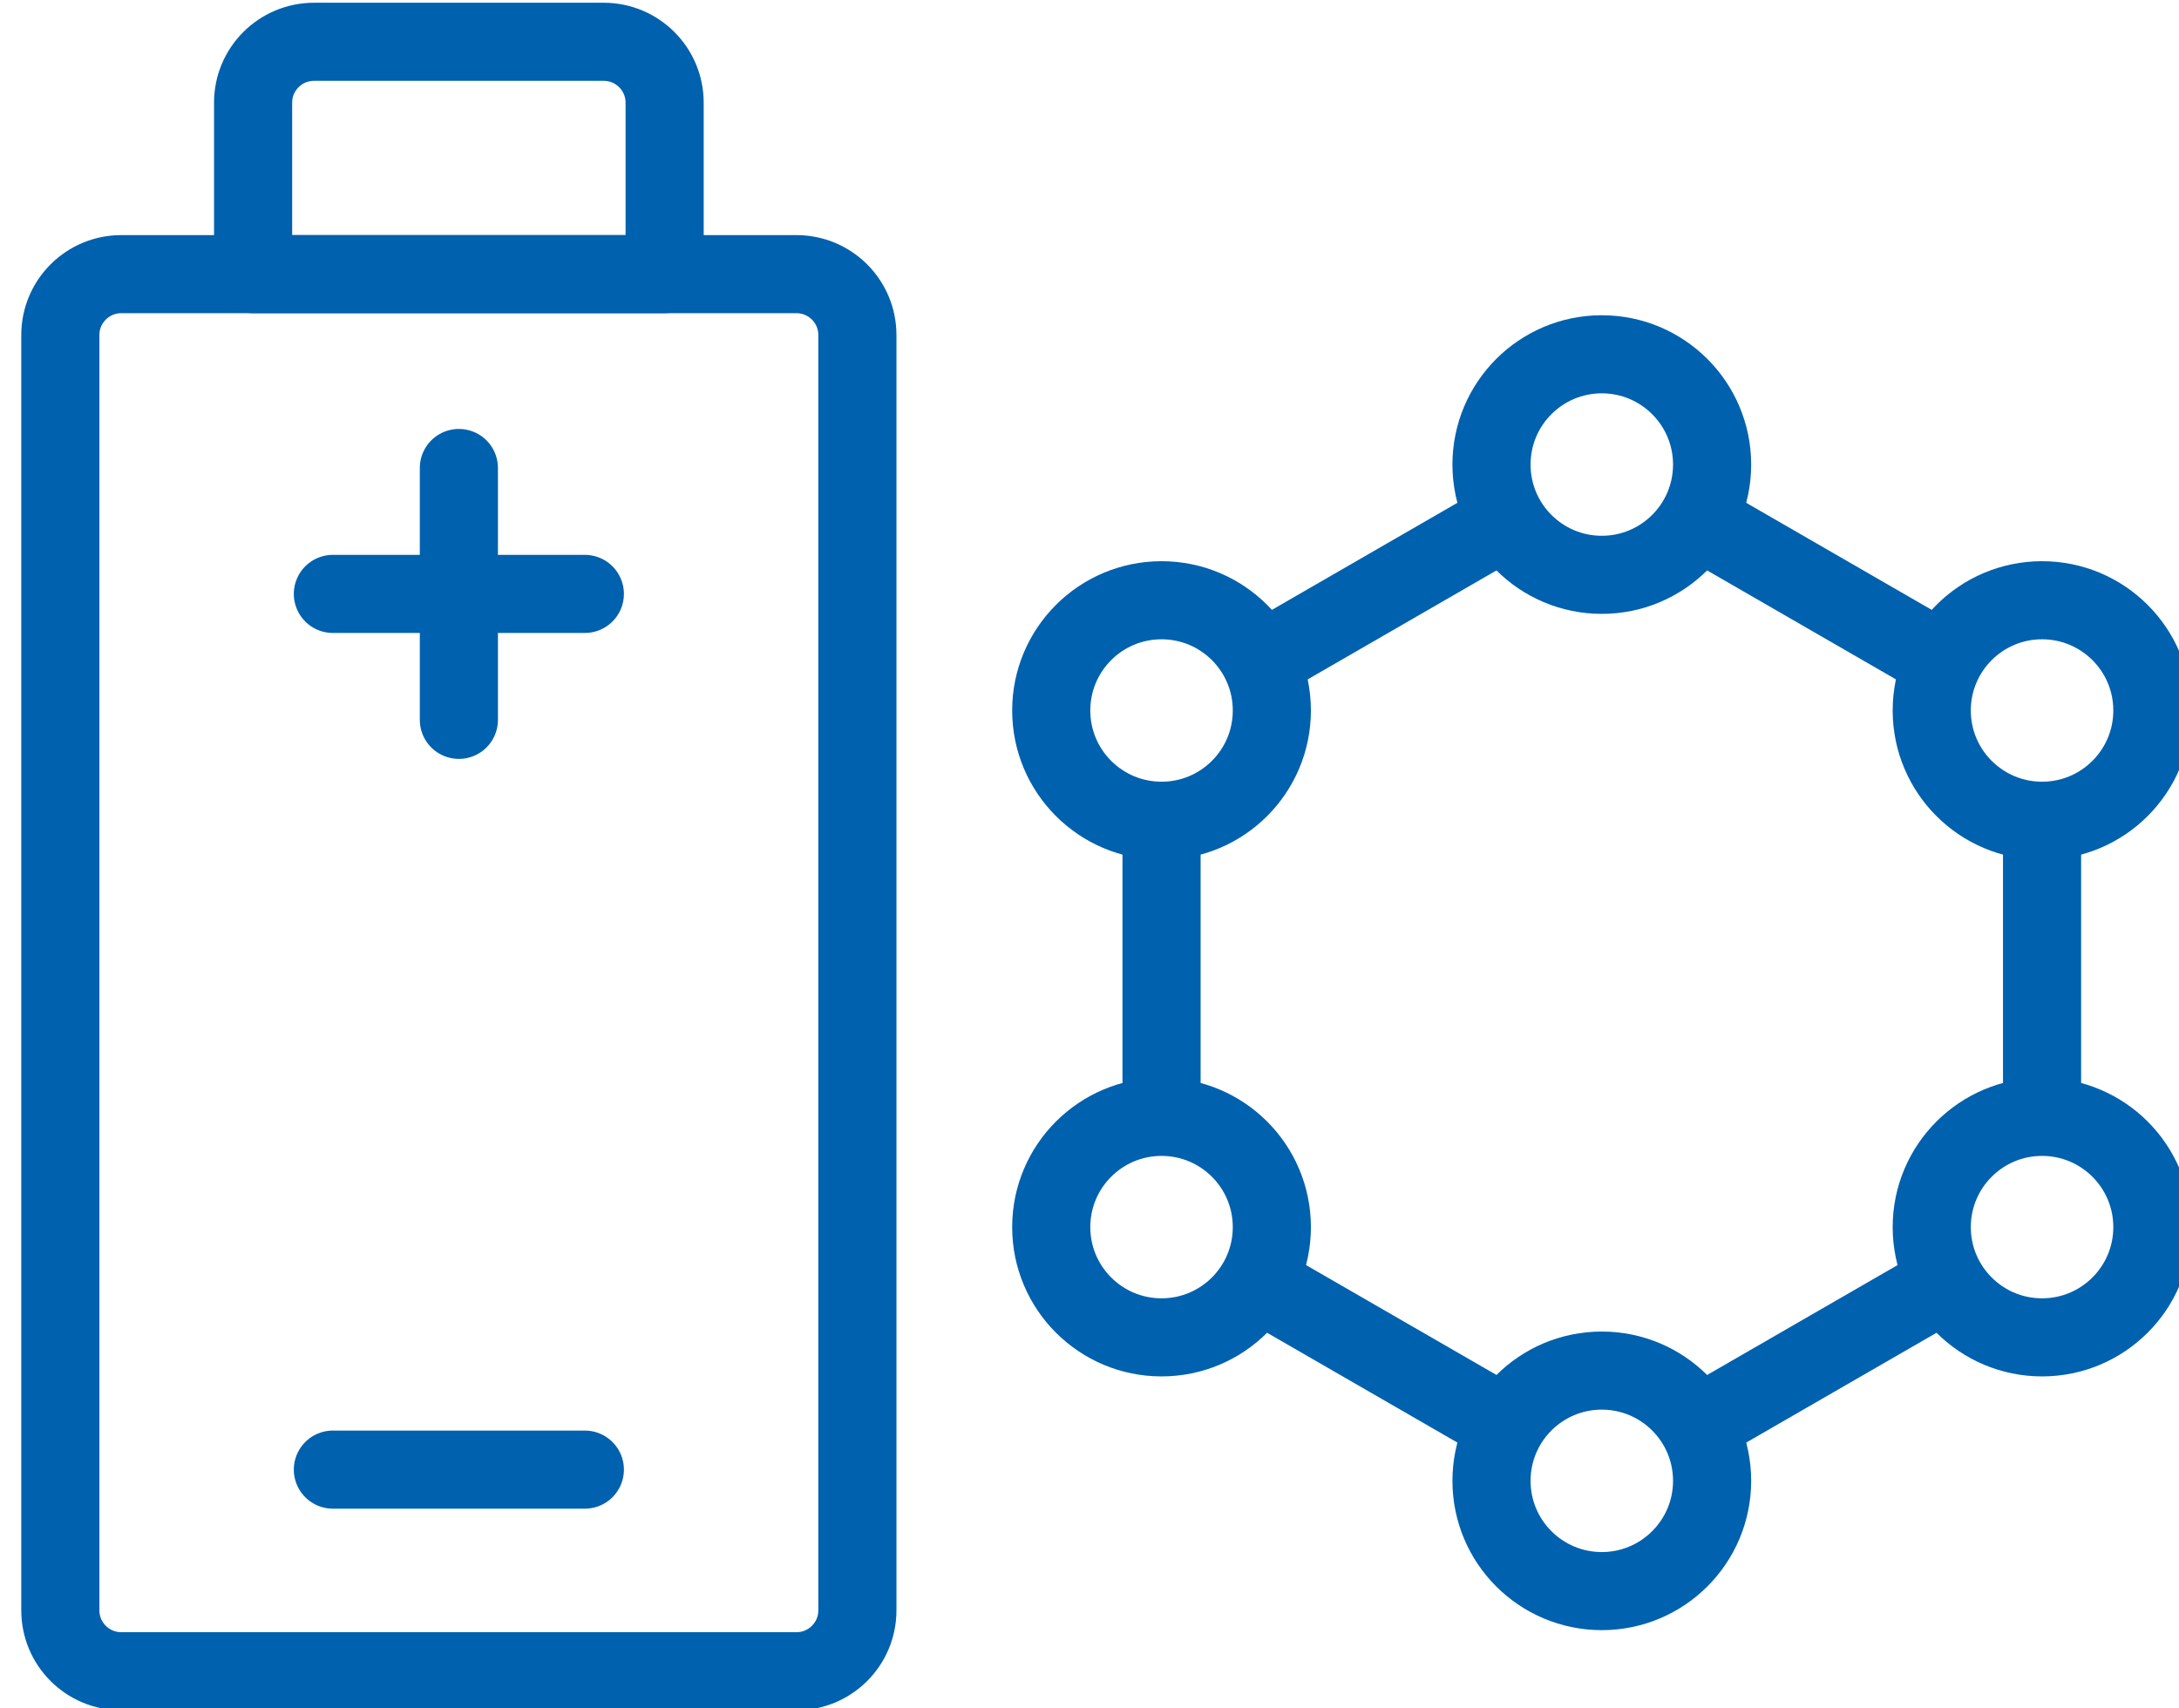 <?xml version="1.0" encoding="UTF-8" standalone="no"?>
<!DOCTYPE svg PUBLIC "-//W3C//DTD SVG 1.1//EN" "http://www.w3.org/Graphics/SVG/1.1/DTD/svg11.dtd">
<svg width="100%" height="100%" viewBox="0 0 125 98" version="1.1" xmlns="http://www.w3.org/2000/svg" xmlns:xlink="http://www.w3.org/1999/xlink" xml:space="preserve" xmlns:serif="http://www.serif.com/" style="fill-rule:evenodd;clip-rule:evenodd;stroke-linejoin:round;stroke-miterlimit:2;">
    <g id="icon-3" transform="matrix(1.34,0,0,1.887,-28044.8,-6180.17)">
        <g transform="matrix(1.186,0,0,0.842,20847,2975.74)">
            <path d="M97.852,415.922L73.479,415.922C72.265,415.922 71.28,414.938 71.28,413.723L71.28,367.669C71.28,366.455 72.265,365.47 73.479,365.47L97.852,365.47C99.066,365.47 100.051,366.455 100.051,367.669L100.051,413.723C100.051,414.938 99.066,415.922 97.852,415.922Z" style="fill:none;stroke:rgb(0,97,174);stroke-width:2.82px;"/>
        </g>
        <g transform="matrix(1.186,0,0,0.842,20847,2975.74)">
            <path d="M93.093,365.47L78.238,365.47L78.238,359.278C78.238,358.063 79.223,357.079 80.437,357.079L90.894,357.079C92.108,357.079 93.093,358.063 93.093,359.278L93.093,365.47Z" style="fill:none;stroke:rgb(0,97,174);stroke-width:2.82px;"/>
        </g>
        <g transform="matrix(1.186,0,0,0.842,20847,2975.74)">
            <path d="M130.903,372.346C130.903,374.545 129.119,376.328 126.921,376.328C124.722,376.328 122.94,374.545 122.94,372.346C122.94,370.147 124.722,368.364 126.921,368.364C129.119,368.364 130.903,370.147 130.903,372.346Z" style="fill:none;stroke:rgb(0,97,174);stroke-width:2.82px;"/>
        </g>
        <g transform="matrix(1.186,0,0,0.842,20847,2975.74)">
            <path d="M130.903,409.046C130.903,411.245 129.119,413.028 126.921,413.028C124.722,413.028 122.94,411.245 122.94,409.046C122.94,406.847 124.722,405.065 126.921,405.065C129.119,405.065 130.903,406.847 130.903,409.046Z" style="fill:none;stroke:rgb(0,97,174);stroke-width:2.82px;"/>
        </g>
        <g transform="matrix(1.186,0,0,0.842,20847,2975.74)">
            <path d="M146.795,399.884C146.795,402.083 145.012,403.865 142.813,403.865C140.614,403.865 138.831,402.083 138.831,399.884C138.831,397.685 140.614,395.902 142.813,395.902C145.012,395.902 146.795,397.685 146.795,399.884Z" style="fill:none;stroke:rgb(0,97,174);stroke-width:2.82px;"/>
        </g>
        <g transform="matrix(1.186,0,0,0.842,20847,2975.74)">
            <path d="M146.795,381.227C146.795,383.426 145.012,385.209 142.813,385.209C140.614,385.209 138.831,383.426 138.831,381.227C138.831,379.028 140.614,377.246 142.813,377.246C145.012,377.246 146.795,379.028 146.795,381.227Z" style="fill:none;stroke:rgb(0,97,174);stroke-width:2.82px;"/>
        </g>
        <g transform="matrix(1.186,0,0,0.842,20847,2975.74)">
            <path d="M115.011,399.884C115.011,402.083 113.229,403.865 111.03,403.865C108.831,403.865 107.048,402.083 107.048,399.884C107.048,397.685 108.831,395.902 111.03,395.902C113.229,395.902 115.011,397.685 115.011,399.884Z" style="fill:none;stroke:rgb(0,97,174);stroke-width:2.82px;"/>
        </g>
        <g transform="matrix(1.186,0,0,0.842,20847,2975.74)">
            <path d="M115.011,381.227C115.011,383.426 113.229,385.209 111.03,385.209C108.831,385.209 107.048,383.426 107.048,381.227C107.048,379.028 108.831,377.246 111.03,377.246C113.229,377.246 115.011,379.028 115.011,381.227Z" style="fill:none;stroke:rgb(0,97,174);stroke-width:2.82px;"/>
        </g>
        <g transform="matrix(1.186,0,0,0.842,20847,2975.74)">
            <path d="M123.476,374.335L114.595,379.463" style="fill:none;stroke:rgb(0,97,174);stroke-width:2.82px;"/>
        </g>
        <g transform="matrix(1.186,0,0,0.842,20847,2975.74)">
            <path d="M139.248,379.463L130.368,374.336" style="fill:none;stroke:rgb(0,97,174);stroke-width:2.82px;"/>
        </g>
        <g transform="matrix(1.186,0,0,0.842,20847,2975.74)">
            <path d="M142.813,395.902L142.813,385.209" style="fill:none;stroke:rgb(0,97,174);stroke-width:2.82px;"/>
        </g>
        <g transform="matrix(1.186,0,0,0.842,20847,2975.74)">
            <path d="M130.367,407.057L139.362,401.864" style="fill:none;stroke:rgb(0,97,174);stroke-width:2.82px;"/>
        </g>
        <g transform="matrix(1.186,0,0,0.842,20847,2975.74)">
            <path d="M114.481,401.864L123.476,407.057" style="fill:none;stroke:rgb(0,97,174);stroke-width:2.82px;"/>
        </g>
        <g transform="matrix(1.186,0,0,0.842,20847,2975.74)">
            <path d="M111.03,385.209L111.03,395.902" style="fill:none;stroke:rgb(0,97,174);stroke-width:2.82px;"/>
        </g>
        <g transform="matrix(1.186,0,0,0.842,20847,2975.74)">
            <path d="M85.666,372.47L85.666,381.565" style="fill:none;stroke:rgb(0,97,174);stroke-width:2.82px;stroke-linecap:round;"/>
        </g>
        <g transform="matrix(1.186,0,0,0.842,20847,2975.74)">
            <path d="M90.213,377.017L81.118,377.017" style="fill:none;stroke:rgb(0,97,174);stroke-width:2.82px;stroke-linecap:round;"/>
        </g>
        <g transform="matrix(1.186,0,0,0.842,20847,2975.74)">
            <path d="M90.213,408.641L81.118,408.641" style="fill:none;stroke:rgb(0,97,174);stroke-width:2.82px;stroke-linecap:round;"/>
        </g>
    </g>
</svg>
